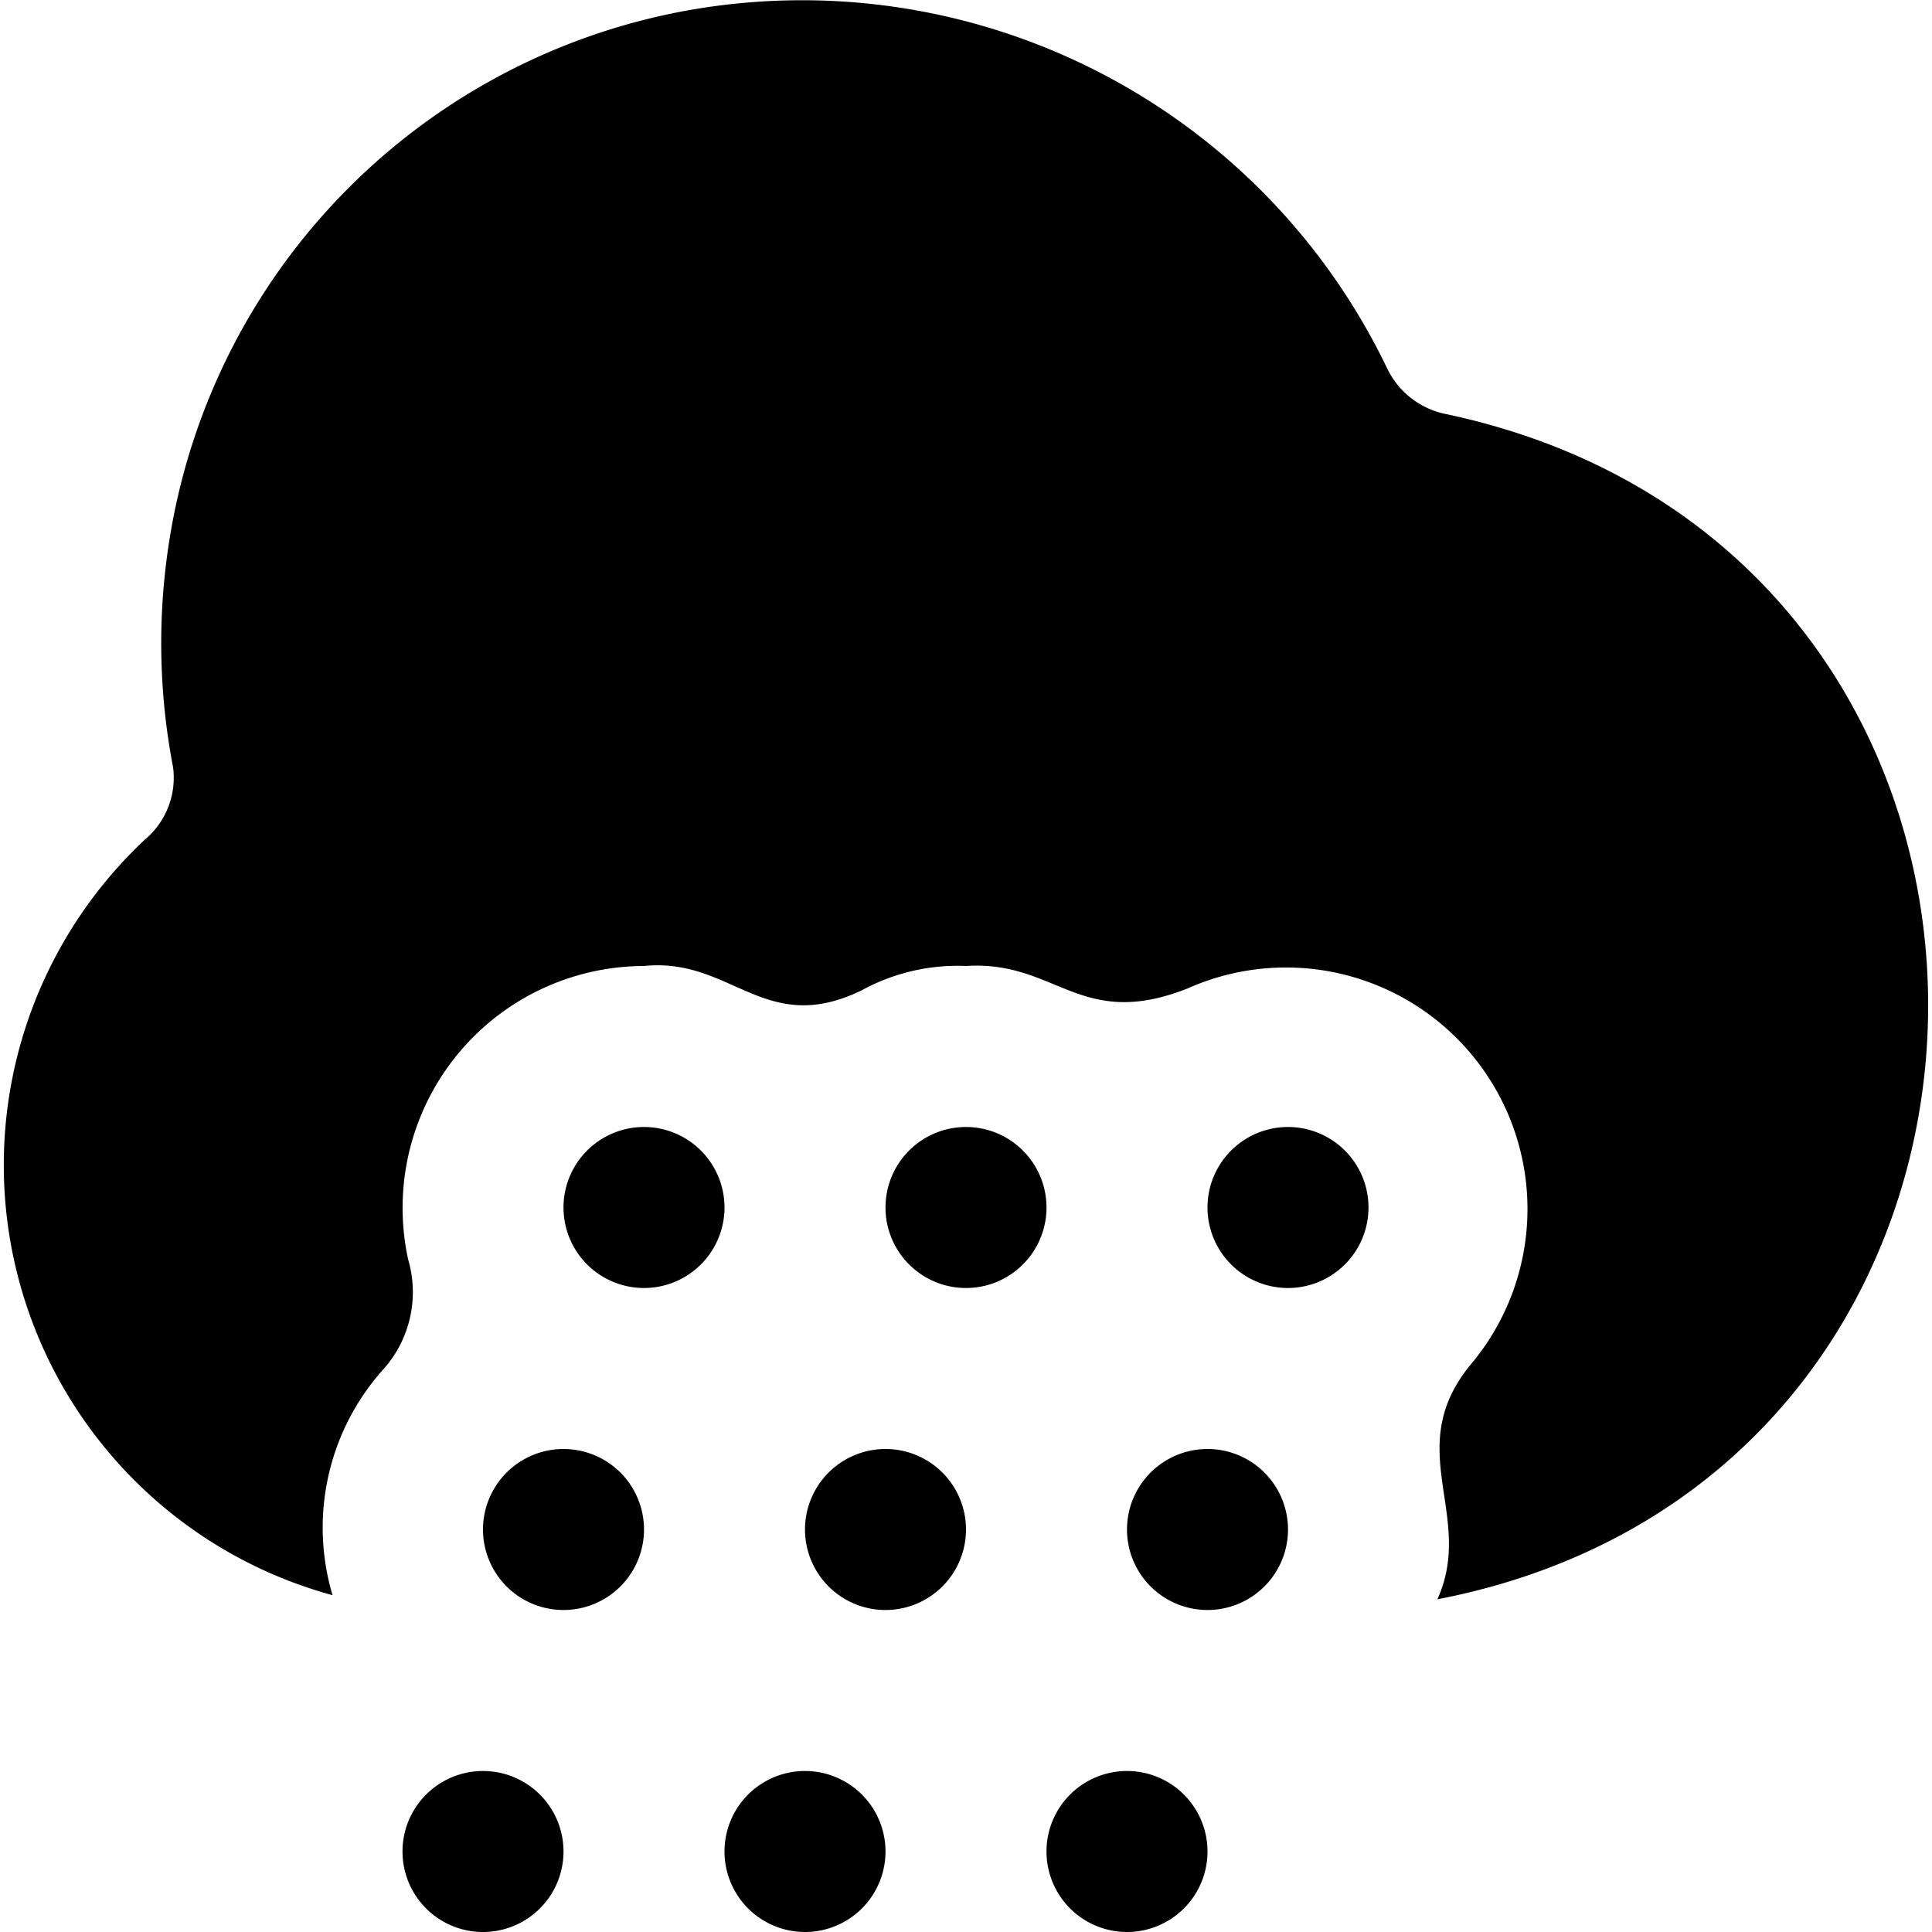 <?xml version="1.0" encoding="UTF-8"?>
<svg xmlns="http://www.w3.org/2000/svg" id="Layer_1" data-name="Layer 1" viewBox="0 0 24 24" width="512" height="512"><path d="M16,14a1,1,0,0,1,0,2A1,1,0,0,1,16,14Zm-5,1a1,1,0,0,0,2,0A1,1,0,0,0,11,15ZM7,15a1,1,0,0,0,2,0A1,1,0,0,0,7,15Zm0,3a1,1,0,0,0,0,2A1,1,0,0,0,7,18Zm4,0a1,1,0,0,0,0,2A1,1,0,0,0,11,18Zm4,0a1,1,0,0,0,0,2A1,1,0,0,0,15,18ZM17.974,5.146a1.036,1.036,0,0,1-.742-.569A8.062,8.062,0,0,0,8.5.137a7.946,7.946,0,0,0-6.384,6.5,8.147,8.147,0,0,0,.033,2.889,1,1,0,0,1-.345.9,5.538,5.538,0,0,0,2.327,9.39A2.943,2.943,0,0,1,4.771,17a1.437,1.437,0,0,0,.3-1.351A3.005,3.005,0,0,1,8,12c1.091-.112,1.5.892,2.708.3A2.476,2.476,0,0,1,12,12c1.125-.073,1.413.806,2.75.28a3,3,0,0,1,3.506,4.687c-.841,1.043.07,1.859-.4,2.9C25.89,18.316,26.038,6.867,17.974,5.146ZM14,22a1,1,0,0,0,0,2A1,1,0,0,0,14,22Zm-4,0a1,1,0,0,0,0,2A1,1,0,0,0,10,22ZM6,22a1,1,0,0,0,0,2A1,1,0,0,0,6,22Z"/></svg>
